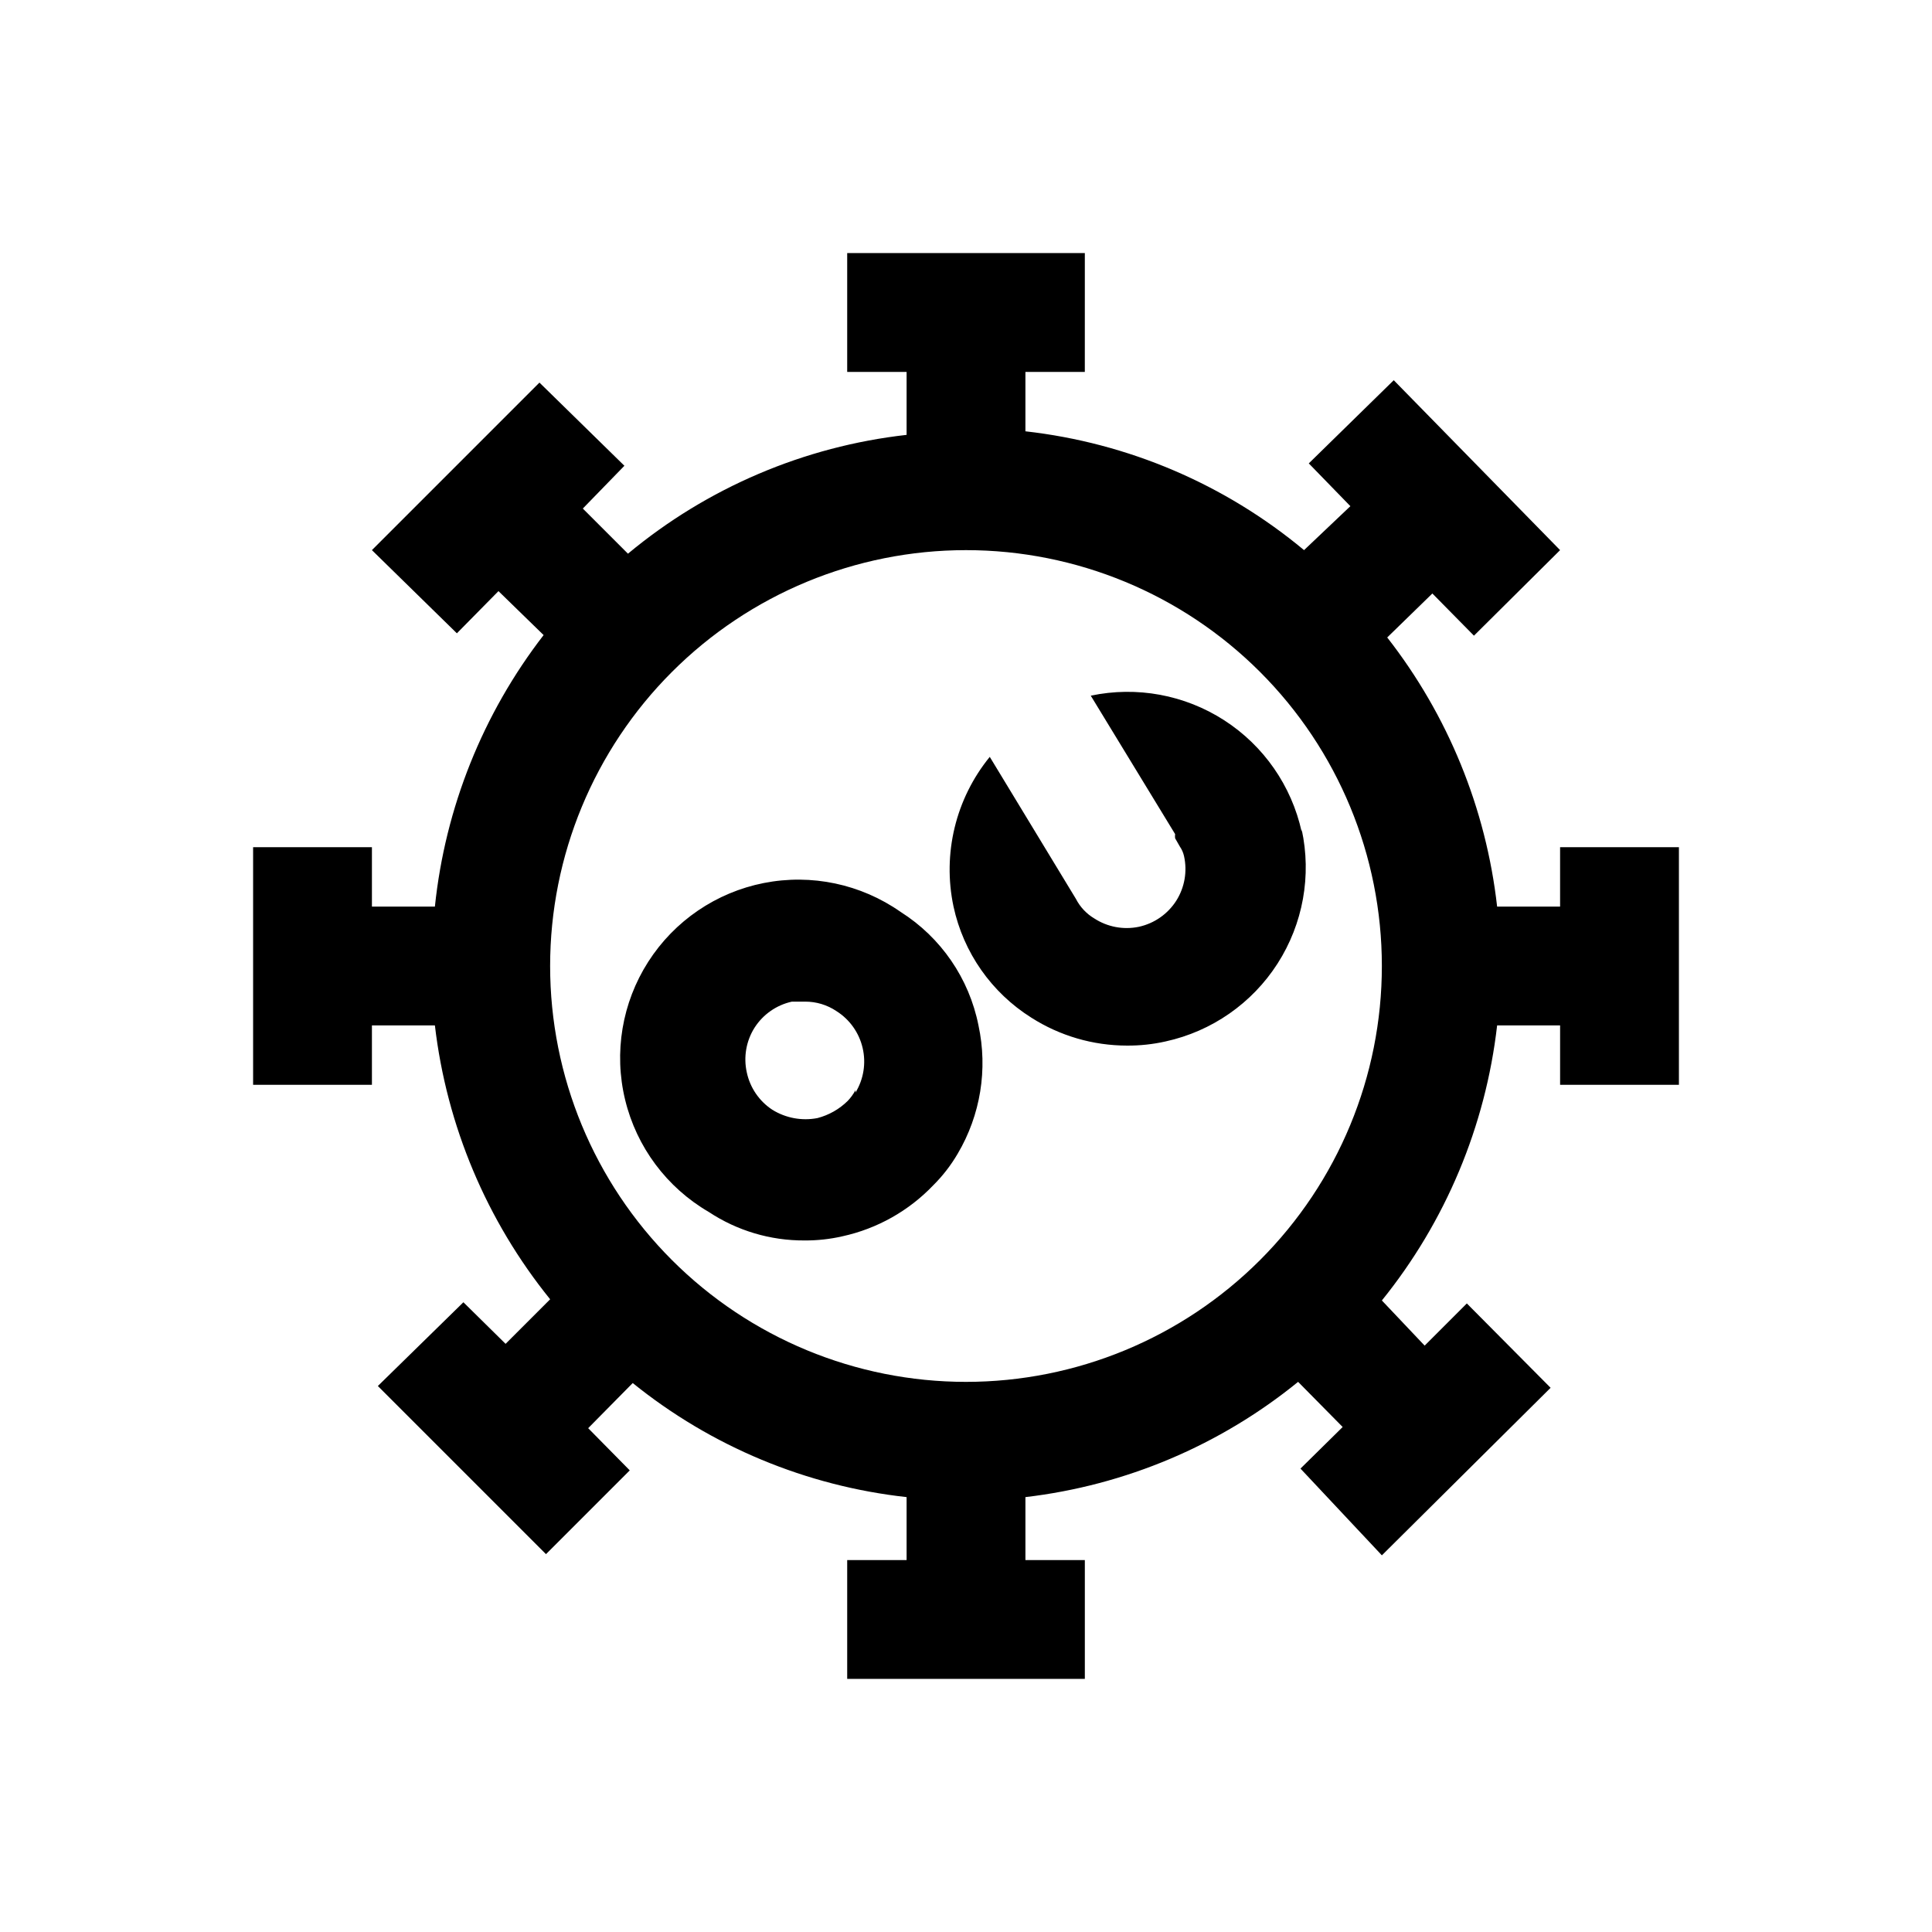 <?xml version="1.0" encoding="UTF-8"?>
<!-- Uploaded to: ICON Repo, www.svgrepo.com, Generator: ICON Repo Mixer Tools -->
<svg fill="#000000" width="800px" height="800px" version="1.1" viewBox="144 144 512 512" xmlns="http://www.w3.org/2000/svg">
 <path d="m557.44 368.51v15.742h-16.688c-2.934-26.008-13.016-50.691-29.125-71.32l11.965-11.652 11.02 11.18 22.828-22.672-44.082-45.027-22.516 22.043 11.02 11.336-12.277 11.648c-21.004-17.488-46.676-28.434-73.84-31.488v-15.742h15.742l0.004-31.488h-62.977v31.488h15.742v16.688c-27.16 3.055-52.832 14-73.84 31.488l-11.965-11.965 11.02-11.336-22.512-22.043-44.398 44.398 22.516 22.043 11.02-11.18 11.965 11.652c-16.105 20.84-26.082 45.754-28.812 71.949h-16.688v-15.742h-31.488v62.977h31.488v-15.746h16.688c3.121 26.594 13.711 51.758 30.543 72.582l-11.809 11.809-11.18-11.02-22.668 22.195 44.555 44.555 22.199-22.199-11.02-11.18 11.809-11.965v0.004c20.809 16.801 45.992 27.293 72.578 30.227v16.688h-15.742v31.488h62.977v-31.488h-15.746v-16.688c26.5-3.109 51.566-13.703 72.266-30.543l11.809 11.965-11.18 11.02 21.57 22.988 44.715-44.398-22.199-22.355-11.18 11.18-11.336-11.969c16.887-20.91 27.48-46.191 30.543-72.895h16.688v15.742h31.488v-62.973zm-157.44 141.7c-29.23 0-57.262-11.613-77.93-32.281-20.668-20.668-32.281-48.699-32.281-77.926 0-29.23 11.613-57.262 32.281-77.93 20.668-20.668 48.699-32.281 77.93-32.281 29.227 0 57.258 11.613 77.926 32.281 20.668 20.668 32.281 48.699 32.281 77.93 0 29.227-11.613 57.258-32.281 77.926s-48.699 32.281-77.926 32.281zm-17.32-124.54c-10.543-7.391-23.645-10.156-36.273-7.66-12.629 2.496-23.691 10.039-30.629 20.887-6.934 10.844-9.145 24.051-6.113 36.562 3.027 12.512 11.035 23.246 22.164 29.719 7.512 4.973 16.336 7.602 25.348 7.555 3.391 0.023 6.769-0.344 10.074-1.102 9.199-2.012 17.59-6.727 24.09-13.539 2.504-2.492 4.672-5.297 6.453-8.344 6.055-10.238 8.023-22.383 5.512-34.008-2.469-12.422-9.926-23.293-20.625-30.07zm-11.965 47.23c-0.551 1.035-1.242 1.988-2.047 2.836-2.227 2.203-4.996 3.777-8.031 4.566-4.121 0.797-8.395 0.008-11.965-2.207-3.477-2.281-5.91-5.848-6.769-9.918-0.898-4.051-0.164-8.297 2.047-11.809 2.254-3.535 5.824-6.031 9.918-6.926h3.465c2.973-0.016 5.879 0.859 8.344 2.519 3.504 2.215 5.992 5.723 6.93 9.762 0.945 4.031 0.266 8.273-1.891 11.809zm118.24-69.117v0.004c2.668 12.23 0.367 25.023-6.391 35.566-6.762 10.539-17.43 17.961-29.664 20.637-3.359 0.758-6.793 1.125-10.234 1.102-8.98-0.004-17.773-2.57-25.348-7.398-10.559-6.633-17.996-17.25-20.625-29.441-2.973-13.996 0.559-28.586 9.605-39.676l22.828 37.629c1.105 2.156 2.797 3.957 4.879 5.195 3.492 2.266 7.738 3.059 11.809 2.207 4.098-0.898 7.668-3.391 9.922-6.93 2.211-3.512 2.945-7.754 2.043-11.809-0.203-0.902-0.574-1.758-1.102-2.519l-1.258-2.203c-0.051-0.363-0.051-0.734 0-1.102l-22.355-36.684c12.188-2.574 24.898-0.23 35.367 6.519 10.469 6.754 17.844 17.367 20.523 29.535z"/>
</svg>